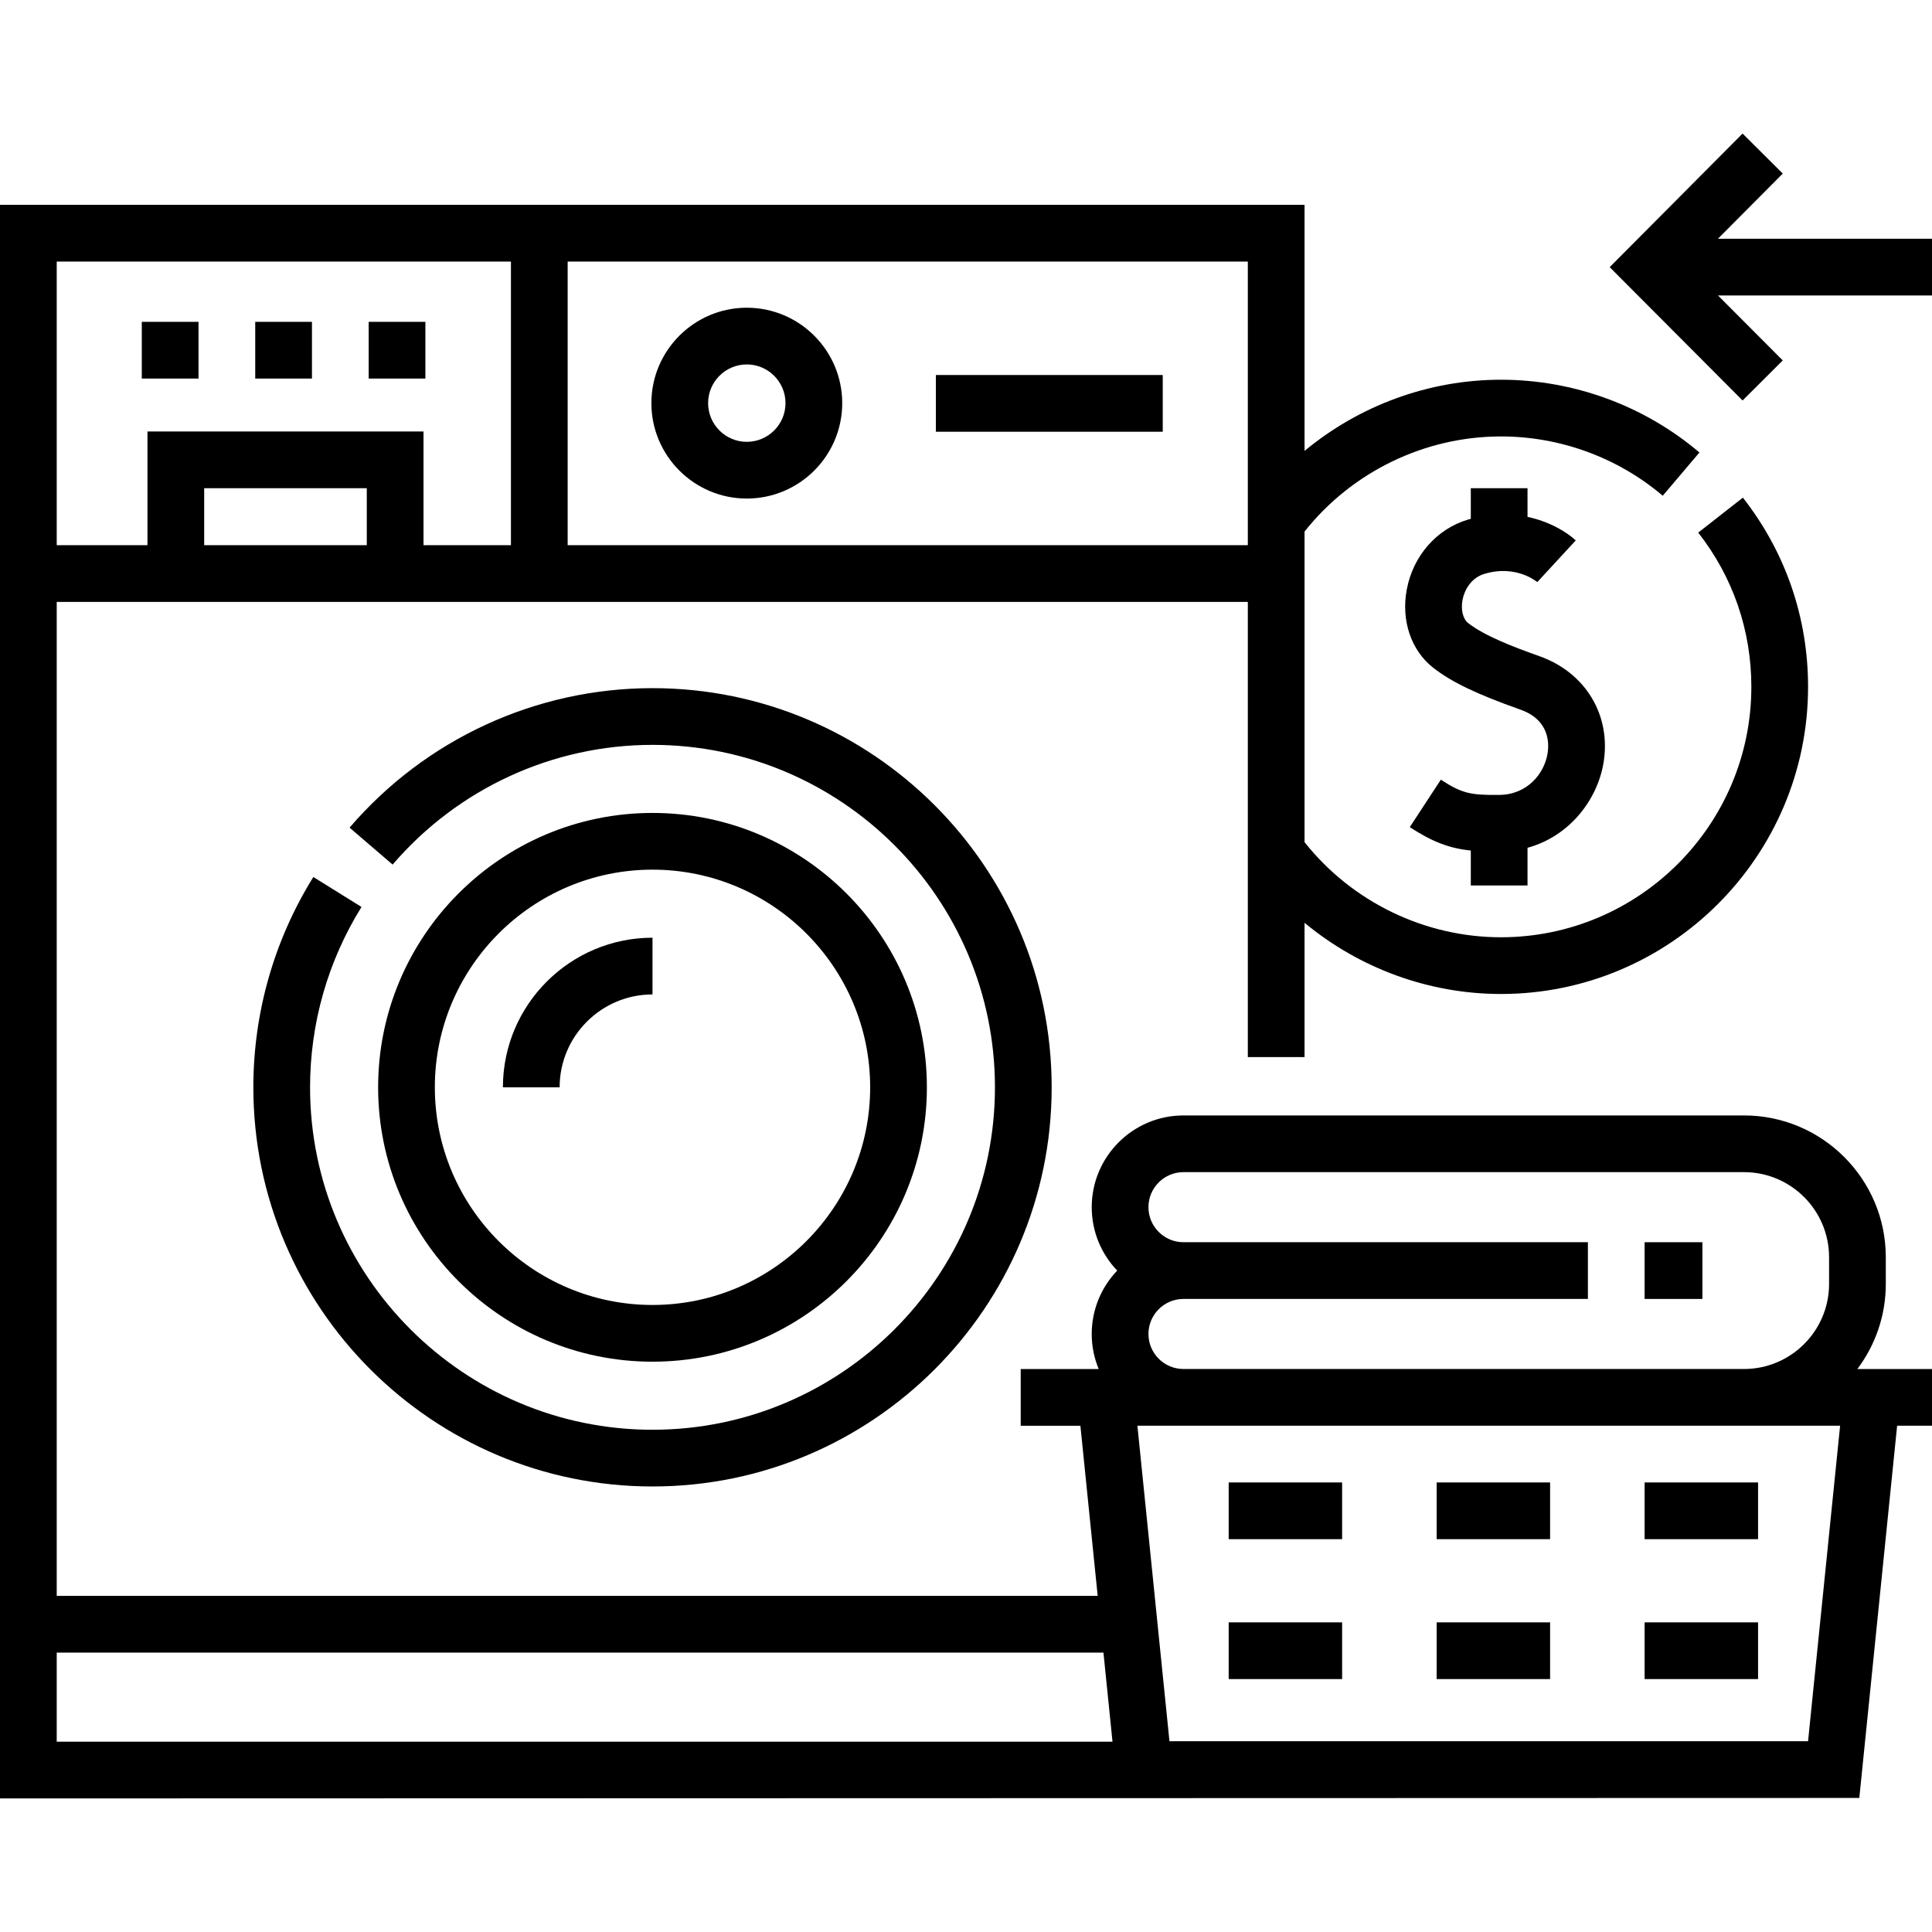 <svg id="Capa_1" enable-background="new 0 0 510.938 510.938" height="512" viewBox="0 0 510.938 510.938" width="512" xmlns="http://www.w3.org/2000/svg"><g><path d="m82.868 231.934c-10.381 16.686-15.868 35.918-15.868 55.617 0 58.208 47.355 105.562 105.562 105.562s105.562-47.355 105.562-105.562-47.354-105.562-105.562-105.562c-30.792 0-59.993 13.446-80.115 36.89l11.383 9.77c17.269-20.12 42.32-31.66 68.732-31.66 49.937 0 90.562 40.626 90.562 90.562s-40.626 90.562-90.562 90.562-90.562-40.625-90.562-90.562c0-16.896 4.704-33.387 13.604-47.693z"/><path d="m172.562 360.114c40.011 0 72.562-32.551 72.562-72.562s-32.552-72.562-72.562-72.562-72.562 32.55-72.562 72.561 32.552 72.563 72.562 72.563zm0-130.125c31.74 0 57.562 25.822 57.562 57.562s-25.822 57.562-57.562 57.562-57.562-25.822-57.562-57.562 25.822-57.562 57.562-57.562z"/><path d="m172.562 262.989v-15c-21.814 0-39.562 17.748-39.562 39.562h15c0-13.544 11.019-24.562 24.562-24.562z"/><path d="m197.5 131.848c13.914 0 25.234-11.32 25.234-25.234s-11.32-25.234-25.234-25.234-25.234 11.32-25.234 25.234 11.32 25.234 25.234 25.234zm0-35.469c5.644 0 10.234 4.591 10.234 10.234s-4.591 10.234-10.234 10.234-10.234-4.591-10.234-10.234 4.59-10.234 10.234-10.234z"/><path d="m247.5 99.176h60v15h-60z"/><path d="m403.969 234.176v-9.968c11.262-3.1 18.478-12.821 20.091-22.415 2.113-12.573-4.709-23.934-16.977-28.271-6.899-2.438-14.53-5.385-18.816-8.747-1.376-1.079-1.975-3.537-1.488-6.114.497-2.641 2.271-5.836 5.759-6.887 8.422-2.538 13.879 2.049 14.106 2.245l-.089-.081 10.17-11.025c-2.41-2.223-6.898-4.97-12.756-6.222v-7.578h-15v8.101c-.254.07-.502.121-.758.198-8.3 2.5-14.497 9.578-16.174 18.471-1.542 8.183 1.13 16.113 6.973 20.696 4.831 3.789 11.516 7 23.073 11.086 7.787 2.752 7.618 9.058 7.184 11.641-.878 5.225-5.273 10.871-12.848 10.921-7.368.053-9.693-.316-15.376-4.034l-8.211 12.553c6.118 4.002 10.623 5.612 16.137 6.192v9.237h15z"/><path d="m324.938 392.051h30v15h-30z"/><path d="m379.938 392.051h30v15h-30z"/><path d="m434.938 392.051h30v15h-30z"/><path d="m324.938 429.051h30v15h-30z"/><path d="m379.938 429.051h30v15h-30z"/><path d="m434.938 429.051h30v15h-30z"/><path d="m491.198 362.051c4.719-6.272 7.521-14.064 7.521-22.5v-7.062c0-20.678-16.822-37.5-37.5-37.5h-148.235c-13.38 0-24.266 10.886-24.266 24.266 0 6.497 2.567 12.406 6.739 16.766-4.172 4.36-6.739 10.269-6.739 16.766 0 3.28.658 6.409 1.843 9.266h-20.624v15h15.786l4.572 45h-275.295v-262.877h315v120.375h15v-35.51c14.459 12 32.851 18.828 51.938 18.828 44.787 0 81.224-36.437 81.224-81.224 0-18.333-5.962-35.637-17.24-50.04l-11.811 9.248c9.192 11.738 14.051 25.844 14.051 40.792 0 36.516-29.708 66.224-66.224 66.224-20.181 0-39.419-9.361-51.938-25.153v-82.142c12.519-15.792 31.757-25.153 51.938-25.153 15.666 0 30.864 5.569 42.795 15.683l9.699-11.442c-14.637-12.407-33.28-19.24-52.494-19.24-19.087 0-37.478 6.828-51.938 18.828v-65.074h-345v421.438l491.714-.125 10-98.438h9.223v-15zm-187.479-9.266c0-5.109 4.156-9.266 9.266-9.266h106.953v-15h-106.954c-5.109 0-9.266-4.157-9.266-9.266s4.156-9.266 9.266-9.266h148.234c12.406 0 22.5 10.093 22.5 22.5v7.062c0 12.407-10.094 22.5-22.5 22.5h-148.234c-5.109.002-9.265-4.155-9.265-9.264zm-249.719-208.609v-15.062h43v15.062zm276 0h-179.875v-75h179.875zm-194.875-75v75h-23.125v-30.062h-73v30.062h-24v-75zm-120.125 367.875h276.819l2.394 23.562h-279.213zm463.161 23.438h-168.885l-8.476-83.438h185.836z"/><path d="m434.938 328.52h15.281v15h-15.281z"/><path d="m454.322 63.145 17.152-17.242-10.635-10.579-35.143 35.326 35.149 35.258 10.623-10.589-17.12-17.174h56.59v-15z"/><path d="m112.5 100.114h-15v-15h15zm-30 0h-15v-15h15zm-30 0h-15v-15h15z"/></g></svg>